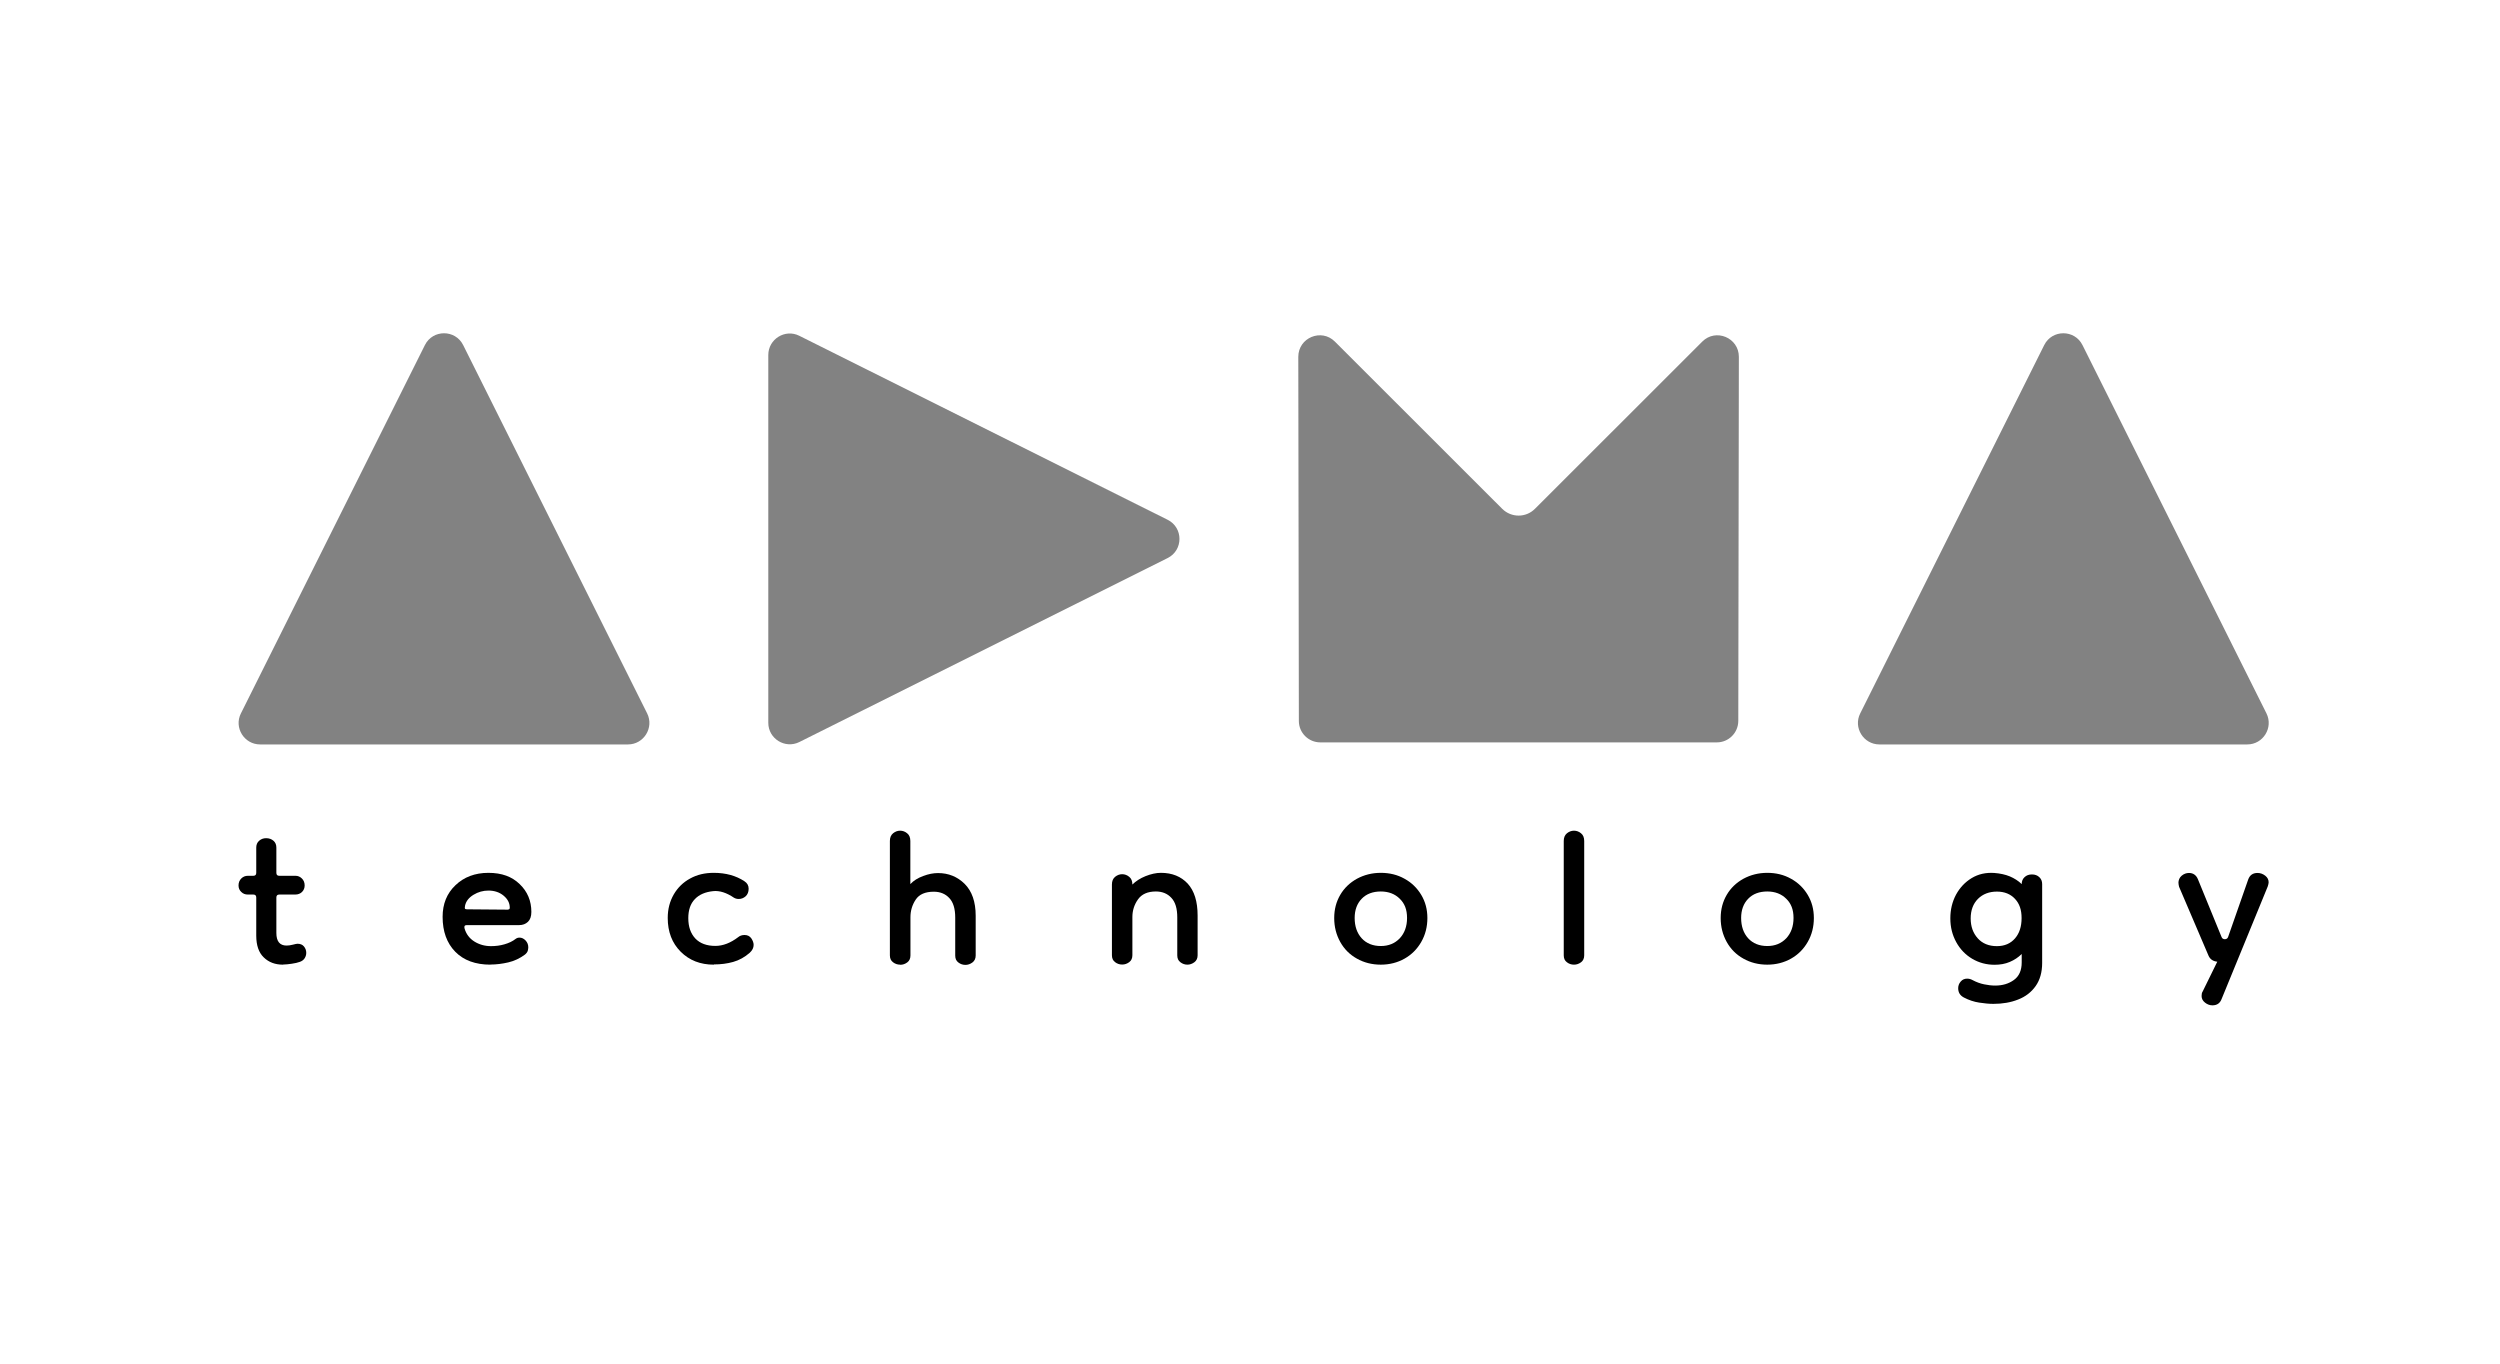 <?xml version="1.0" encoding="UTF-8"?>
<svg xmlns="http://www.w3.org/2000/svg" id="Vrstva_2" viewBox="0 0 220 120">
  <g id="a">
    <rect width="220" height="120" style="fill:#fff;"></rect>
    <g>
      <g>
        <path d="m116.19,65.33h34.89c1.04,0,1.88-.84,1.89-1.88l.05-32.05c0-1.68-2.03-2.53-3.22-1.34l-14.73,14.72c-.79.79-2.07.79-2.87,0l-14.73-14.72c-1.19-1.19-3.22-.34-3.22,1.34l.05,32.05c0,1.04.85,1.88,1.89,1.88Z" style="fill:#828282;"></path>
        <path d="m22.87,65.51h32.39c1.4,0,2.31-1.48,1.69-2.73l-16.19-32.41c-.69-1.39-2.68-1.39-3.37,0l-16.19,32.41c-.63,1.25.29,2.73,1.69,2.73Z" style="fill:#828282;"></path>
        <path d="m165.37,65.51h32.39c1.4,0,2.31-1.48,1.69-2.73l-16.19-32.41c-.69-1.39-2.68-1.39-3.37,0l-16.19,32.41c-.63,1.25.29,2.73,1.69,2.73Z" style="fill:#828282;"></path>
        <path d="m67.61,31.22v32.39c0,1.4,1.48,2.31,2.73,1.69l32.41-16.19c1.39-.69,1.39-2.68,0-3.37l-32.41-16.19c-1.25-.63-2.73.29-2.73,1.69Z" style="fill:#828282;"></path>
      </g>
      <g>
        <path d="m24.9,84.89c-.69,0-1.25-.21-1.69-.64-.44-.42-.66-1.06-.66-1.91v-3.36c0-.18-.09-.26-.26-.26h-.48c-.23,0-.42-.07-.58-.23-.16-.15-.24-.34-.24-.57,0-.25.08-.45.24-.61.16-.16.35-.24.58-.24h.48c.18,0,.26-.09.26-.26v-2.22c0-.25.08-.45.25-.6.17-.15.37-.23.62-.23.26,0,.48.08.65.23.17.15.25.35.25.6v2.22c0,.18.09.26.26.26h1.43c.21,0,.4.08.56.24.16.16.24.36.24.61,0,.23-.08.42-.23.57-.15.15-.35.23-.6.23h-1.4c-.18,0-.26.09-.26.26v3.12c0,.74.3,1.11.9,1.11.18,0,.36-.03.56-.08.19-.05.33-.08.4-.08.25,0,.44.08.57.24.13.16.2.34.2.56,0,.16-.04.31-.13.46-.09.15-.23.26-.42.33-.19.07-.44.13-.73.17-.29.04-.54.07-.75.07Z"></path>
        <path d="m43.16,84.89c-1.32,0-2.36-.38-3.1-1.14-.74-.76-1.11-1.78-1.11-3.07,0-1.13.37-2.06,1.13-2.78.75-.72,1.72-1.09,2.9-1.09s2.07.33,2.75.99c.69.66,1.03,1.48,1.03,2.45,0,.39-.1.68-.3.87-.2.19-.46.29-.78.29h-4.61c-.18,0-.24.1-.19.29.14.49.43.88.86,1.15.43.27.92.41,1.47.41.41,0,.8-.05,1.18-.16.38-.11.71-.26.99-.48.09-.07.2-.11.34-.11.19,0,.37.08.53.25.16.17.24.37.24.6,0,.11-.02.21-.05.32-.04.11-.11.21-.24.32-.46.34-.95.57-1.47.69-.52.12-1.05.19-1.58.19Zm1.54-4.85c.11,0,.16-.05.16-.16,0-.41-.18-.76-.54-1.06-.36-.3-.81-.45-1.34-.45-.46,0-.9.12-1.31.37-.41.25-.67.57-.75.98v.03c-.02.07-.02.13-.01.19,0,.05.08.08.22.08l3.57.03Z"></path>
        <path d="m62.81,84.89c-1.18,0-2.15-.38-2.91-1.14-.76-.76-1.14-1.75-1.14-2.97,0-.78.18-1.46.53-2.07.35-.6.83-1.07,1.44-1.4.61-.34,1.3-.5,2.08-.5,1.06,0,1.96.25,2.7.74.25.16.37.38.37.66s-.09.5-.26.66c-.18.16-.38.24-.61.24-.16,0-.3-.04-.42-.11-.65-.44-1.26-.64-1.83-.58-.69.07-1.23.3-1.61.7-.39.4-.58.96-.58,1.68,0,.76.21,1.35.62,1.79.41.43,1,.65,1.76.65.67,0,1.34-.26,2.01-.77.14-.12.33-.19.56-.19.26,0,.46.1.6.3.13.2.2.39.2.57,0,.25-.11.48-.34.69-.44.39-.93.66-1.46.81-.53.15-1.09.22-1.69.22Z"></path>
        <path d="m79.21,84.89c-.23,0-.44-.07-.62-.21-.19-.14-.28-.34-.28-.61v-10.06c0-.3.09-.52.28-.68.19-.15.39-.23.62-.23s.44.08.62.23c.19.15.28.38.28.68v3.79c.28-.3.66-.54,1.13-.71.47-.18.9-.26,1.31-.26.92,0,1.7.32,2.34.95.64.64.97,1.57.97,2.81v3.5c0,.26-.1.47-.29.61-.19.14-.4.21-.61.21-.23,0-.44-.07-.62-.21-.19-.14-.28-.34-.28-.61v-3.34c0-.78-.17-1.35-.52-1.72-.34-.37-.8-.56-1.36-.56-.76,0-1.29.23-1.6.7-.31.47-.46.98-.46,1.55v3.36c0,.26-.09.47-.28.61-.19.14-.39.21-.62.21Z"></path>
        <path d="m104.5,84.89c-.23,0-.44-.07-.62-.21-.19-.14-.28-.34-.28-.61v-3.34c0-.78-.17-1.35-.52-1.72-.34-.37-.8-.56-1.36-.56-.72,0-1.25.23-1.58.7-.33.47-.49.98-.49,1.55v3.36c0,.26-.09.47-.28.61-.19.14-.39.21-.62.21s-.44-.07-.62-.21c-.19-.14-.28-.34-.28-.61v-6.22c0-.3.09-.52.28-.68.19-.15.39-.23.62-.23s.44.08.62.23c.19.15.28.38.28.68.3-.3.69-.55,1.16-.74.48-.19.93-.29,1.35-.29.99,0,1.77.32,2.36.95.58.64.87,1.57.87,2.81v3.5c0,.26-.1.47-.29.61-.19.14-.4.21-.61.21Z"></path>
        <path d="m121.51,84.89c-.78,0-1.48-.18-2.1-.53-.63-.35-1.12-.84-1.47-1.47-.35-.63-.53-1.33-.53-2.1s.18-1.44.53-2.04c.35-.6.84-1.07,1.47-1.42.63-.34,1.33-.52,2.1-.52s1.47.17,2.09.52c.62.34,1.11.82,1.47,1.42.36.6.54,1.28.54,2.04s-.18,1.48-.54,2.1c-.36.63-.85,1.12-1.47,1.47-.62.35-1.32.53-2.09.53Zm0-1.64c.69,0,1.24-.23,1.67-.68.42-.45.64-1.05.64-1.79s-.21-1.27-.64-1.69c-.42-.42-.98-.64-1.67-.64s-1.27.21-1.68.64c-.41.42-.62.99-.62,1.69,0,.74.21,1.34.62,1.79.41.45.98.68,1.68.68Z"></path>
        <path d="m138.51,84.89c-.23,0-.44-.07-.62-.21-.19-.14-.28-.34-.28-.61v-10.06c0-.3.09-.52.28-.68.19-.15.39-.23.62-.23s.44.08.62.23c.19.15.28.38.28.68v10.06c0,.26-.09.47-.28.61-.19.14-.39.21-.62.21Z"></path>
        <path d="m155.52,84.89c-.78,0-1.48-.18-2.1-.53-.63-.35-1.12-.84-1.47-1.47-.35-.63-.53-1.33-.53-2.1s.18-1.44.53-2.04c.35-.6.84-1.07,1.47-1.42.63-.34,1.33-.52,2.1-.52s1.47.17,2.09.52c.62.34,1.11.82,1.47,1.42.36.6.54,1.28.54,2.04s-.18,1.48-.54,2.1c-.36.63-.85,1.12-1.47,1.47-.62.35-1.32.53-2.09.53Zm0-1.64c.69,0,1.24-.23,1.67-.68.42-.45.64-1.05.64-1.79s-.21-1.27-.64-1.69c-.42-.42-.98-.64-1.67-.64s-1.27.21-1.68.64c-.41.42-.62.99-.62,1.69,0,.74.21,1.34.62,1.79.41.45.98.68,1.68.68Z"></path>
        <path d="m175.41,88.34c-.37,0-.79-.04-1.24-.11-.46-.07-.91-.22-1.35-.45-.34-.18-.5-.45-.5-.82,0-.21.07-.41.22-.58.15-.18.34-.26.57-.26.16,0,.32.04.48.13.34.18.67.3,1.01.37.34.07.66.11.98.11.64,0,1.18-.16,1.64-.49.46-.33.69-.84.69-1.55v-.74c-.3.3-.65.53-1.05.7-.4.17-.84.25-1.34.25-.72,0-1.38-.18-1.97-.53-.59-.35-1.06-.84-1.4-1.46-.34-.62-.52-1.31-.52-2.09s.17-1.47.5-2.09c.34-.62.79-1.1,1.38-1.46.58-.35,1.24-.5,1.99-.45.51.04.97.14,1.36.3.4.17.75.39,1.05.68,0-.25.08-.45.25-.61.17-.16.38-.24.65-.24s.48.08.65.24c.17.16.25.36.25.61v6.94c0,.81-.19,1.49-.57,2.03-.38.54-.9.94-1.55,1.19-.65.26-1.38.38-2.17.38Zm.32-5.08c.67,0,1.2-.23,1.59-.68.39-.45.58-1.05.58-1.79s-.19-1.27-.58-1.69c-.39-.42-.92-.64-1.59-.64s-1.24.21-1.67.64c-.42.42-.64,1-.64,1.72s.21,1.29.62,1.75c.41.46.98.69,1.68.69Z"></path>
        <path d="m191.7,77.72c0-.28.1-.5.29-.66.19-.16.41-.24.64-.24.37,0,.64.19.79.56l2.07,5.06c.05.14.15.21.29.21s.24-.06.29-.19l1.77-5.06c.14-.39.41-.58.82-.58.25,0,.47.08.68.24.2.16.3.35.3.58,0,.09-.03.21-.08.37l-4.05,9.88c-.14.39-.41.58-.82.58-.23,0-.45-.08-.65-.24-.2-.16-.3-.35-.3-.58,0-.18.03-.3.08-.37l1.3-2.65c-.37-.04-.63-.21-.77-.53l-2.59-6.06c-.04-.14-.05-.25-.05-.32Z"></path>
      </g>
    </g>
  </g>
</svg>
